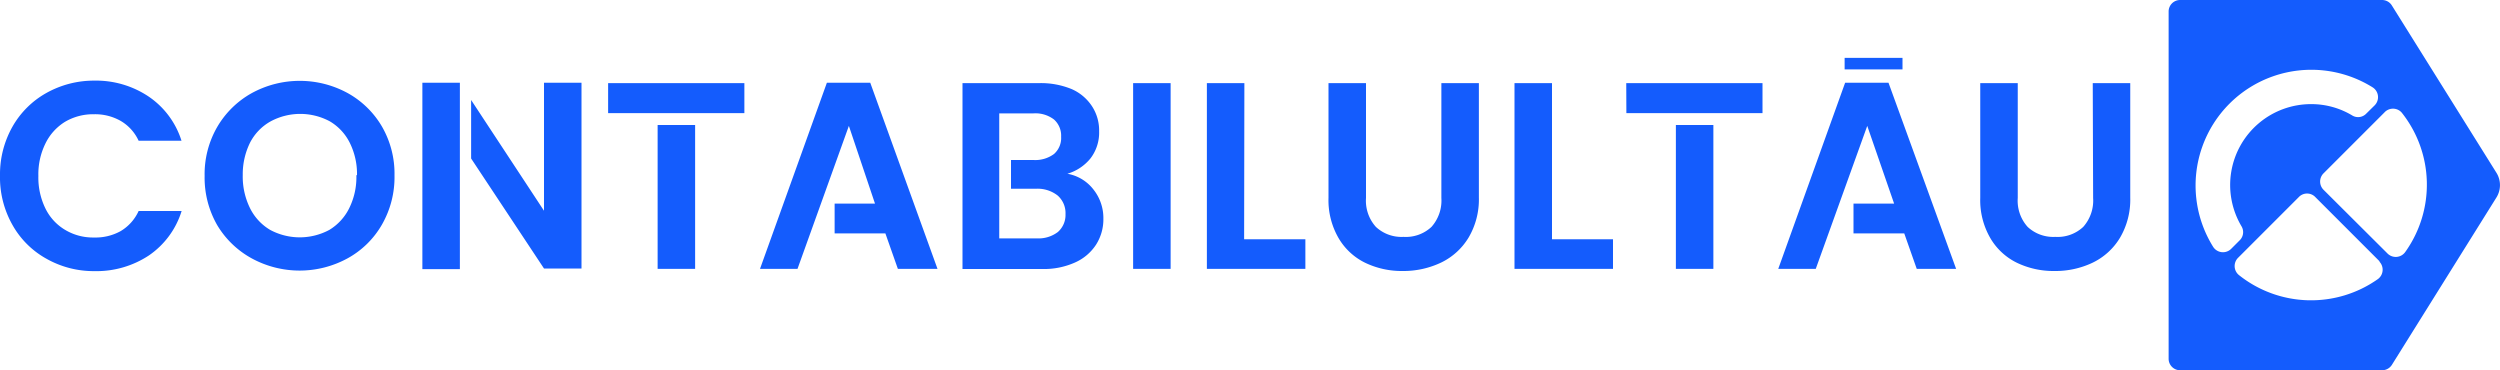 <?xml version="1.0" encoding="utf-8"?><svg xmlns="http://www.w3.org/2000/svg" viewBox="0 0 200 29.62"><defs><style>.cls-1{fill:#145cfd;}.cls-2{fill:#145cfd;}</style></defs><g id="Layer_2" data-name="Layer 2"><g id="Layer_2-2" data-name="Layer 2"><path class="cls-1" d="M52.61,10h3V21.51h-3Zm-9.09,6.86L37.69,8v4.68l5.83,8.8h3V6.62h-3Zm-9.73,4.67h3V6.62h-3ZM30.56,10.13a7.54,7.54,0,0,1,1,3.9,7.62,7.62,0,0,1-1,3.93,7.12,7.12,0,0,1-2.76,2.71,8,8,0,0,1-7.66,0A7.28,7.28,0,0,1,17.37,18a7.63,7.63,0,0,1-1-3.93,7.54,7.54,0,0,1,1-3.9,7.31,7.31,0,0,1,2.77-2.72,8,8,0,0,1,7.68,0A7.23,7.23,0,0,1,30.56,10.13Zm-2,3.9a5.58,5.58,0,0,0-.58-2.61,4.11,4.11,0,0,0-1.59-1.71,5,5,0,0,0-4.74,0A4.09,4.09,0,0,0,20,11.42,5.7,5.7,0,0,0,19.42,14,5.71,5.71,0,0,0,20,16.65a4.17,4.17,0,0,0,1.61,1.74,5,5,0,0,0,4.74,0,4.19,4.19,0,0,0,1.59-1.74A5.59,5.59,0,0,0,28.51,14ZM5.21,9.74a4.42,4.42,0,0,1,2.31-.6,4.13,4.13,0,0,1,2.13.53,3.55,3.55,0,0,1,1.44,1.59h3.43A6.69,6.69,0,0,0,11.9,7.73,7.56,7.56,0,0,0,7.54,6.45a7.78,7.78,0,0,0-3.85,1A7.1,7.1,0,0,0,1,10.13a7.74,7.74,0,0,0-1,3.92A7.72,7.72,0,0,0,1,18a7,7,0,0,0,2.7,2.69,7.67,7.67,0,0,0,3.85,1,7.61,7.61,0,0,0,4.37-1.26,6.7,6.7,0,0,0,2.61-3.55H11.09a3.6,3.6,0,0,1-1.44,1.61A4.14,4.14,0,0,1,7.52,19a4.33,4.33,0,0,1-2.31-.61,4.06,4.06,0,0,1-1.58-1.72,5.61,5.61,0,0,1-.56-2.59,5.56,5.56,0,0,1,.56-2.59A4.18,4.18,0,0,1,5.21,9.74ZM90.65,21.51h3V6.65h-3Zm24.66-5.67a3.17,3.17,0,0,1-.79,2.31,3,3,0,0,1-2.24.8,3,3,0,0,1-2.21-.8,3.13,3.13,0,0,1-.79-2.31V6.65h-3v9.17a6.05,6.05,0,0,0,.79,3.2,5,5,0,0,0,2.14,2,6.75,6.75,0,0,0,3,.66A7,7,0,0,0,115.3,21a5.2,5.2,0,0,0,2.19-2,6,6,0,0,0,.82-3.2V6.65h-3Zm8.85,3.3V6.65h-3V21.51h7.88V19.14ZM99.55,6.65h-3V21.51h7.88V19.14h-4.9Zm-50.9,2.4h10.9V6.65H48.65Zm17.5-2.43L60.8,21.51h3l4.11-11.44L70,16.29H66.77v2.38h4.06l1,2.84H75L69.62,6.62Zm21.31,8.52a3.66,3.66,0,0,1,.81,2.34,3.77,3.77,0,0,1-.59,2.1A3.88,3.88,0,0,1,86,21a6.06,6.06,0,0,1-2.62.52H77V6.65h6.13a6.47,6.47,0,0,1,2.61.48A3.73,3.73,0,0,1,87.36,8.5a3.53,3.53,0,0,1,.57,2,3.4,3.4,0,0,1-.69,2.17,3.74,3.74,0,0,1-1.85,1.23A3.37,3.37,0,0,1,87.46,15.14Zm-2.22,2a1.87,1.87,0,0,0-.63-1.5,2.6,2.6,0,0,0-1.73-.54h-2v-2.3h1.8a2.51,2.51,0,0,0,1.64-.48,1.7,1.7,0,0,0,.57-1.38,1.73,1.73,0,0,0-.57-1.38,2.45,2.45,0,0,0-1.64-.49H79.94v10h3a2.56,2.56,0,0,0,1.69-.51A1.81,1.81,0,0,0,85.24,17.12Z"/><path class="cls-2" d="M134.07,10h3V21.51h-3ZM152.2,4.63h-4.63v.92h4.63ZM130.11,9.05H141V6.65h-10.9Zm37.34,6.79a3.17,3.17,0,0,1-.79,2.31,3,3,0,0,1-2.24.8,3,3,0,0,1-2.21-.8,3.13,3.13,0,0,1-.79-2.31V6.65h-3v9.17a6.05,6.05,0,0,0,.79,3.2,5,5,0,0,0,2.14,2,6.75,6.75,0,0,0,3,.66,6.93,6.93,0,0,0,3.05-.66,5.17,5.17,0,0,0,2.2-2,6,6,0,0,0,.82-3.2V6.65h-3ZM147.61,6.62l-5.35,14.89h3l4.12-11.44,2.15,6.22h-3.25v2.38h4.06l1,2.84h3.15L151.08,6.62Zm52.11,9.17-8.37,13.4a.93.93,0,0,1-.79.43H174.41a.92.92,0,0,1-.92-.92V.93a.92.92,0,0,1,.92-.93h16.15a.92.92,0,0,1,.79.44l8.37,13.39A1.87,1.87,0,0,1,199.72,15.79ZM178.5,19.9l.68-.68a.91.91,0,0,0,.15-1.1,6.47,6.47,0,0,1,5.57-9.79,6.34,6.34,0,0,1,3.3.92.9.9,0,0,0,1.1-.16l.68-.67A.93.93,0,0,0,189.83,7a9.26,9.26,0,0,0-12.77,12.76A.93.93,0,0,0,178.5,19.9Zm11.86,1-5.14-5.14a.91.91,0,0,0-1.31,0l-4.86,4.86a.93.93,0,0,0,.07,1.39,9.26,9.26,0,0,0,11.12.31A.93.93,0,0,0,190.36,20.94ZM192.13,9A.93.93,0,0,0,190.75,9l-4.87,4.87a.93.93,0,0,0,0,1.31L191,20.28a.93.93,0,0,0,1.42-.12A9.26,9.26,0,0,0,192.13,9Z"/></g></g></svg>